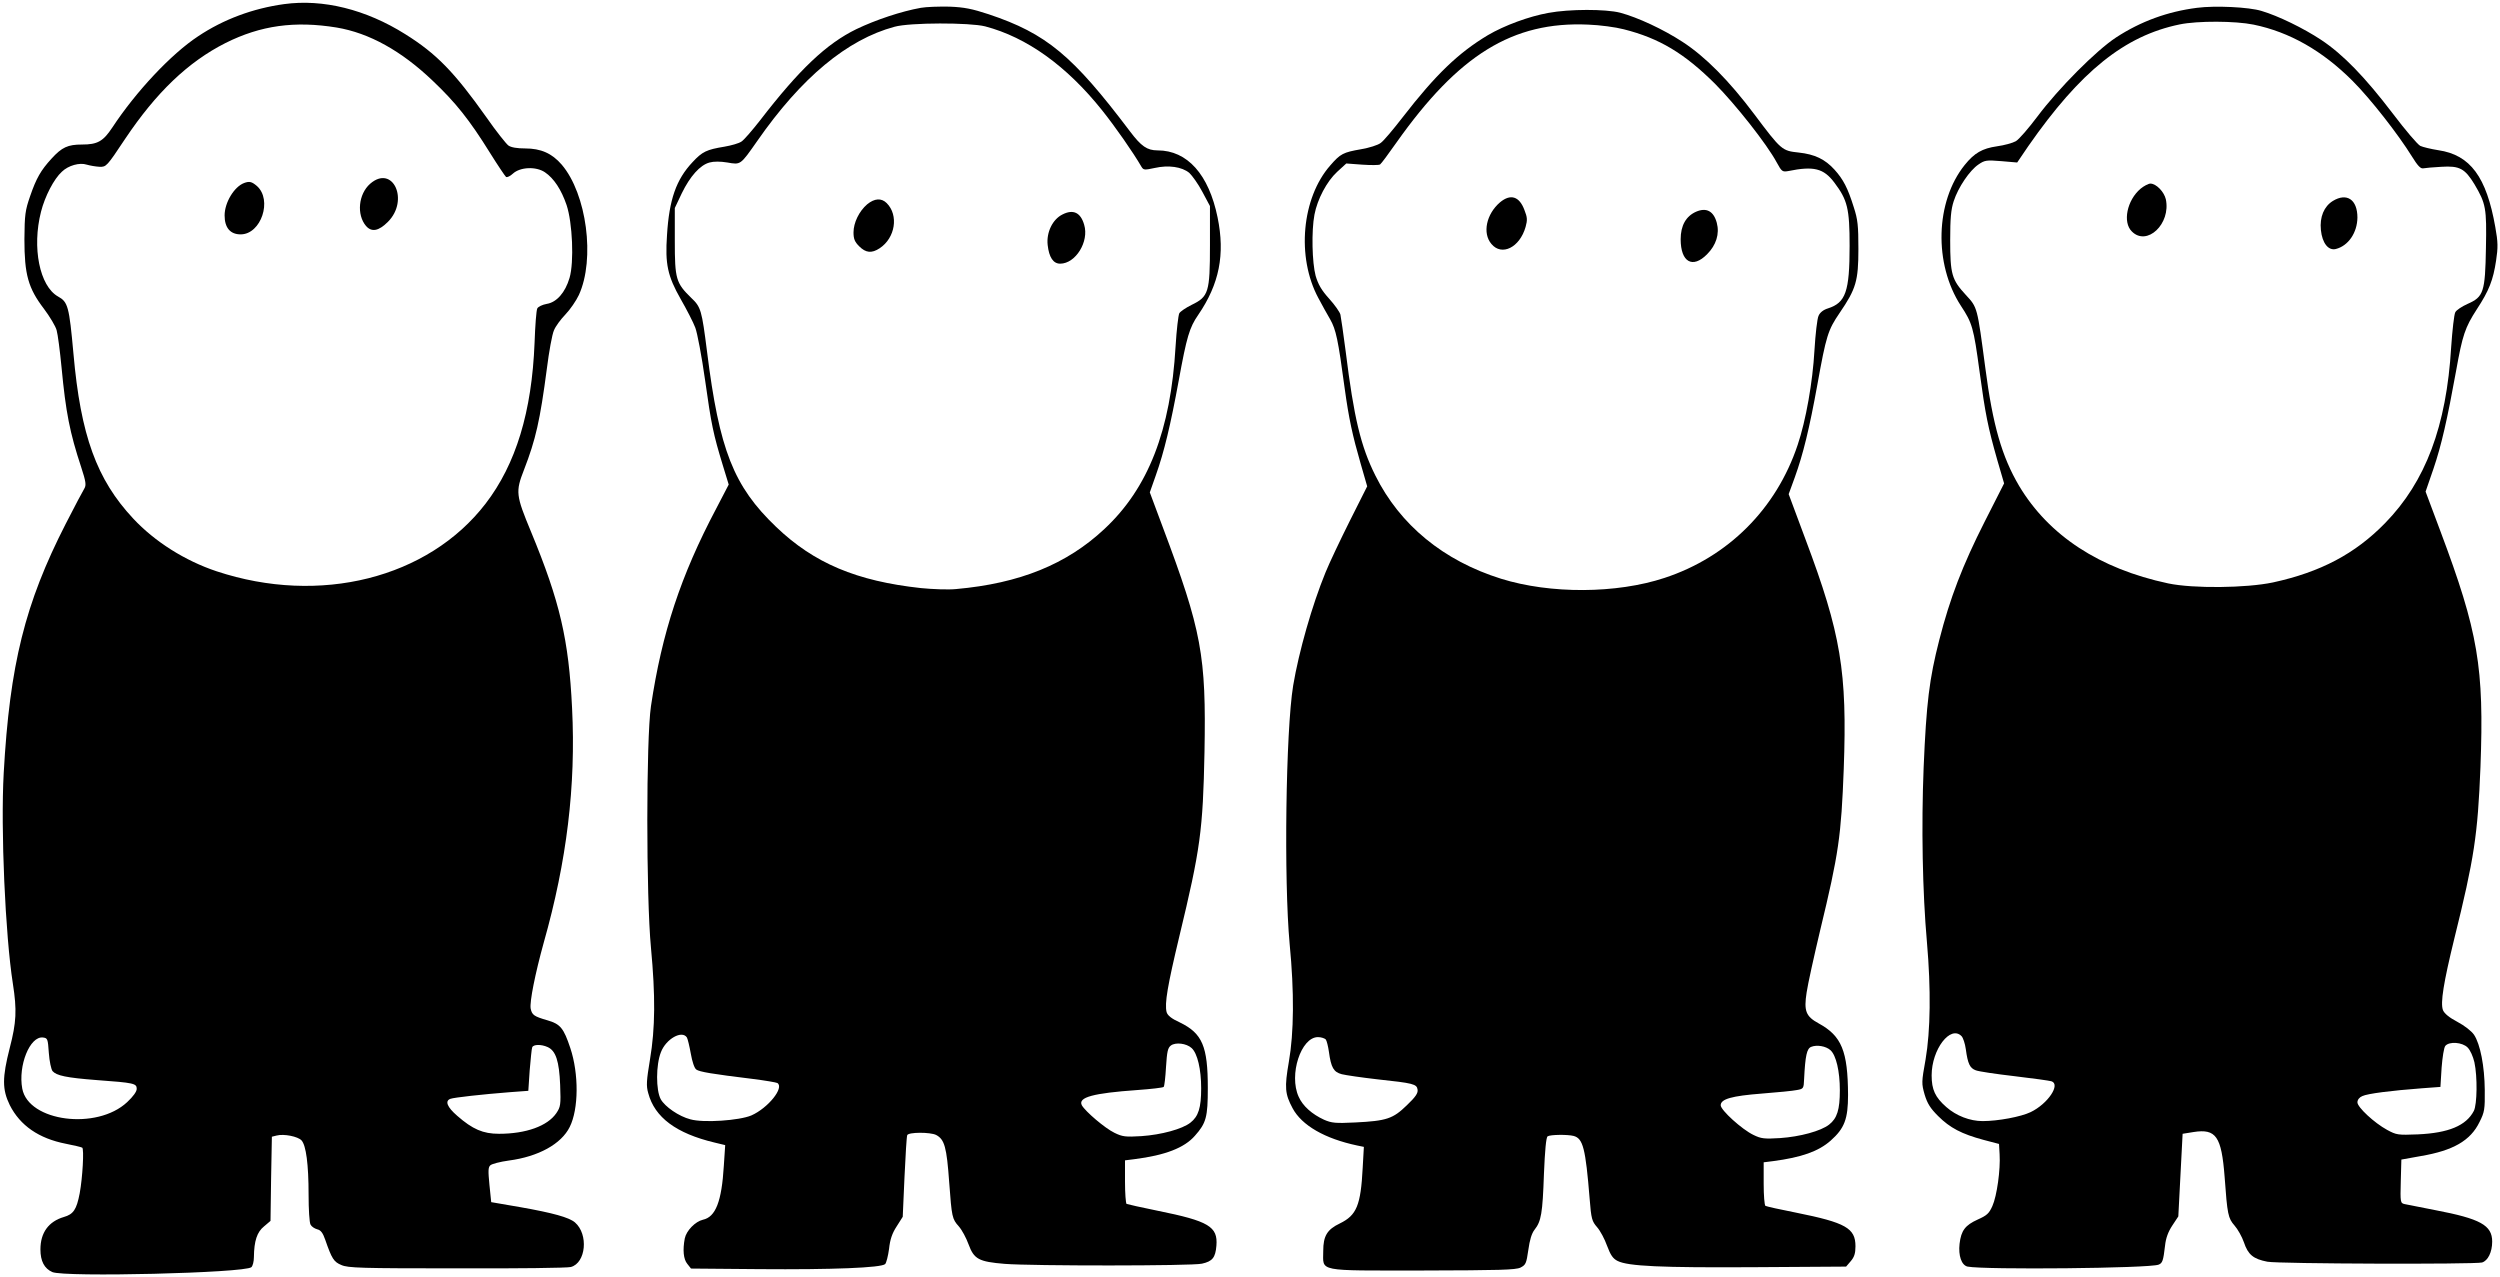 <?xml version="1.0" standalone="no"?>
<!DOCTYPE svg PUBLIC "-//W3C//DTD SVG 20010904//EN"
 "http://www.w3.org/TR/2001/REC-SVG-20010904/DTD/svg10.dtd">
<svg version="1.0" xmlns="http://www.w3.org/2000/svg"
 width="1280pt" height="654pt" viewBox="0 0 1280 654"
 preserveAspectRatio="xMidYMid meet">
<g transform="translate(0,654) scale(0.1,-0.1)"
fill="#000000" stroke="none">
<path d="M1455 6519 c-160 -22 -311 -78 -441 -165 -138 -91 -318 -283 -439
-467 -47 -71 -76 -87 -155 -87 -73 0 -103 -14 -156 -72 -55 -60 -78 -100 -110
-193 -25 -72 -28 -94 -29 -220 0 -180 19 -250 100 -356 30 -40 60 -90 65 -110
6 -21 17 -106 25 -189 22 -232 42 -334 101 -513 24 -73 26 -91 16 -108 -7 -11
-50 -92 -96 -182 -208 -407 -286 -719 -317 -1275 -16 -287 8 -831 47 -1079 21
-135 18 -197 -16 -328 -39 -153 -39 -213 0 -293 53 -105 149 -171 287 -198 41
-8 79 -17 84 -20 10 -6 2 -153 -13 -234 -16 -83 -32 -107 -81 -121 -78 -23
-120 -80 -120 -166 0 -60 20 -98 61 -116 61 -27 984 -5 1019 25 7 6 13 29 13
52 1 83 16 128 52 157 l33 28 3 215 4 216 24 6 c38 10 110 -5 128 -25 23 -26
36 -121 36 -279 0 -73 4 -142 10 -152 5 -10 20 -20 34 -24 18 -4 29 -18 41
-53 34 -98 44 -114 83 -130 33 -15 101 -17 592 -17 305 -1 568 2 583 7 77 21
91 167 21 228 -30 26 -114 49 -278 78 l-151 26 -9 88 c-7 72 -7 91 5 101 8 7
50 18 94 24 152 20 269 85 312 172 46 92 47 272 3 404 -34 102 -51 123 -117
142 -69 20 -79 27 -86 60 -6 34 23 179 67 338 118 417 165 802 145 1201 -17
350 -62 544 -210 902 -78 188 -80 205 -36 318 60 155 82 252 117 518 11 88 27
175 36 195 8 21 35 57 59 82 24 25 55 70 69 100 84 184 40 517 -88 667 -50 58
-107 83 -187 83 -41 0 -72 5 -86 15 -11 8 -63 73 -113 145 -164 231 -255 325
-415 425 -202 127 -421 181 -620 154z m269 -120 c166 -28 331 -119 492 -273
117 -111 188 -200 293 -369 40 -64 77 -119 82 -123 6 -3 21 4 35 17 37 34 118
38 164 7 46 -31 84 -89 111 -168 30 -90 39 -292 15 -373 -22 -75 -66 -125
-117 -133 -22 -4 -43 -14 -48 -23 -5 -9 -11 -88 -14 -176 -14 -353 -95 -621
-251 -824 -294 -382 -849 -521 -1377 -346 -162 54 -317 152 -427 270 -187 200
-269 425 -306 845 -22 242 -28 264 -79 292 -94 53 -134 250 -87 434 20 79 66
168 107 205 33 32 91 48 127 36 17 -5 47 -10 66 -11 34 -1 37 2 130 142 160
239 323 395 515 492 180 90 354 114 569 79z m-1474 -5250 c3 -43 12 -84 19
-93 20 -23 70 -34 226 -46 192 -14 205 -17 205 -45 0 -14 -18 -39 -49 -68
-155 -145 -505 -100 -537 69 -22 118 39 270 106 262 24 -3 25 -7 30 -79z
m2554 30 c42 -19 59 -72 64 -194 4 -103 2 -112 -20 -145 -45 -65 -154 -105
-293 -105 -82 0 -135 23 -214 92 -52 45 -64 76 -35 87 19 7 164 23 304 34 l95
7 7 105 c5 58 10 111 13 118 6 15 46 16 79 1z"/>
<path d="M1895 5599 c-60 -53 -70 -158 -21 -216 29 -33 65 -26 112 21 111 111
25 296 -91 195z"/>
<path d="M1250 5603 c-51 -19 -100 -100 -100 -166 0 -63 29 -97 82 -97 105 0
164 177 83 248 -26 22 -38 25 -65 15z"/>
<path d="M4715 6500 c-101 -18 -232 -62 -330 -109 -154 -75 -293 -207 -494
-468 -40 -51 -82 -100 -95 -108 -13 -9 -52 -20 -87 -26 -91 -15 -113 -25 -163
-79 -84 -89 -120 -192 -131 -375 -10 -147 3 -208 70 -326 31 -54 65 -120 75
-147 10 -26 33 -147 50 -268 32 -229 42 -276 91 -437 l30 -98 -64 -123 c-182
-344 -278 -636 -334 -1011 -25 -171 -25 -974 0 -1238 23 -246 22 -411 -5 -571
-18 -109 -20 -135 -9 -173 33 -124 143 -206 340 -253 l54 -13 -7 -106 c-11
-183 -42 -262 -107 -276 -39 -9 -85 -56 -93 -96 -11 -58 -7 -106 13 -130 l19
-24 349 -3 c375 -3 626 7 645 26 6 6 15 41 20 78 5 48 16 80 39 115 l31 49 9
203 c5 111 11 208 14 215 6 16 118 16 148 1 43 -23 54 -61 67 -244 13 -177 15
-186 49 -224 16 -18 38 -59 50 -92 28 -76 52 -89 185 -100 136 -11 961 -11
1010 1 54 12 69 31 74 92 8 98 -39 126 -301 179 -83 17 -155 33 -159 35 -4 3
-8 54 -8 114 l0 109 48 6 c158 20 256 58 310 120 58 65 66 96 66 245 0 213
-28 279 -143 335 -44 20 -63 36 -68 53 -11 44 5 136 65 387 108 448 121 542
129 945 9 494 -14 620 -214 1152 l-66 177 31 88 c43 121 75 256 117 484 41
225 55 272 100 337 108 158 138 309 99 499 -45 220 -155 343 -307 343 -54 0
-84 21 -142 98 -293 388 -427 500 -723 599 -85 28 -125 36 -201 39 -53 1 -118
-1 -146 -6z m329 -95 c213 -56 417 -202 599 -430 67 -84 158 -214 202 -290 10
-16 16 -16 67 -5 71 16 139 6 177 -25 15 -14 46 -57 67 -97 l39 -73 0 -200 c0
-242 -7 -264 -94 -306 -30 -15 -58 -34 -63 -43 -5 -10 -14 -85 -19 -169 -25
-431 -140 -726 -364 -935 -193 -181 -434 -279 -760 -308 -38 -4 -119 -1 -180
5 -329 36 -547 127 -742 314 -217 208 -290 392 -353 897 -27 212 -31 228 -81
275 -78 76 -84 97 -84 290 l0 170 36 76 c42 86 93 144 142 157 21 6 55 6 91 0
69 -12 66 -14 153 110 226 325 461 520 703 585 79 22 385 22 464 2z m-1527
-5177 c4 -7 13 -44 20 -83 7 -40 18 -74 28 -81 16 -12 83 -23 288 -48 64 -8
122 -18 127 -21 37 -23 -47 -128 -133 -166 -61 -26 -245 -39 -312 -20 -59 15
-131 65 -152 103 -25 46 -25 176 1 241 26 68 108 114 133 75z m2584 -54 c30
-27 49 -109 49 -206 0 -100 -14 -144 -55 -176 -42 -33 -149 -62 -251 -69 -82
-5 -97 -3 -138 17 -48 23 -149 109 -167 141 -21 41 58 62 284 78 70 5 131 12
135 16 4 4 9 50 12 102 5 79 9 98 25 110 24 18 80 11 106 -13z"/>
<path d="M4440 5494 c-41 -35 -70 -94 -70 -144 0 -33 6 -48 29 -71 34 -34 64
-37 105 -10 80 53 98 169 36 231 -27 27 -62 25 -100 -6z"/>
<path d="M5440 5442 c-51 -25 -83 -92 -76 -156 7 -64 29 -96 64 -96 79 0 149
113 123 199 -18 63 -56 81 -111 53z"/>
<path d="M11249 6500 c-150 -19 -288 -69 -415 -152 -102 -67 -294 -260 -402
-404 -45 -60 -95 -118 -111 -127 -16 -9 -59 -21 -96 -26 -76 -11 -116 -34
-166 -96 -150 -187 -159 -506 -19 -721 58 -88 65 -112 95 -334 30 -221 43
-286 91 -455 l35 -120 -99 -195 c-114 -225 -178 -392 -233 -607 -51 -199 -66
-321 -80 -653 -12 -300 -6 -636 17 -895 21 -241 18 -452 -7 -599 -21 -117 -21
-123 -5 -180 14 -46 29 -70 69 -110 61 -61 121 -92 232 -122 l80 -21 3 -53 c5
-78 -14 -214 -37 -265 -17 -38 -28 -48 -75 -69 -64 -29 -85 -56 -93 -124 -7
-61 10 -110 41 -117 88 -17 931 -9 978 10 20 8 24 20 33 97 4 39 16 71 37 103
l31 47 11 212 11 211 56 9 c115 18 143 -22 159 -229 14 -195 18 -212 51 -250
16 -18 38 -57 48 -86 21 -63 48 -85 120 -99 58 -11 1060 -14 1099 -4 30 9 52
53 52 107 0 84 -61 117 -291 161 -74 15 -144 28 -157 31 -22 5 -23 8 -20 117
l3 111 100 18 c165 28 254 79 300 174 26 51 28 66 27 164 -1 122 -23 235 -55
283 -13 19 -49 47 -85 66 -42 22 -67 43 -74 60 -14 37 3 141 58 366 102 411
120 531 134 879 19 510 -11 690 -205 1207 l-76 203 40 116 c41 120 71 253 116
501 33 185 46 223 106 316 63 96 84 150 99 250 10 66 10 94 -4 171 -45 257
-128 370 -292 394 -38 6 -79 16 -92 22 -13 6 -77 81 -142 167 -141 185 -254
302 -366 376 -89 59 -220 123 -305 148 -64 20 -238 28 -330 16z m289 -86 c185
-38 353 -134 507 -288 93 -93 234 -274 304 -387 29 -47 44 -63 57 -61 11 2 53
6 94 8 93 6 120 -9 169 -89 59 -100 63 -122 59 -327 -4 -226 -12 -250 -94
-286 -29 -13 -58 -32 -63 -43 -6 -11 -15 -91 -21 -178 -24 -405 -131 -689
-338 -901 -154 -158 -331 -251 -574 -304 -137 -29 -409 -32 -537 -5 -352 75
-611 245 -763 499 -88 149 -135 311 -173 603 -42 316 -40 310 -100 375 -72 78
-80 106 -80 280 0 113 4 157 18 200 23 71 82 158 127 188 32 22 41 23 116 17
l82 -7 57 84 c267 383 493 565 775 623 92 19 285 18 378 -1z m-1495 -5179 c8
-8 18 -38 22 -67 10 -75 21 -97 51 -108 15 -6 103 -19 198 -30 94 -11 179 -23
189 -26 49 -15 -17 -115 -106 -158 -50 -24 -167 -46 -246 -46 -65 0 -135 27
-186 72 -57 50 -75 89 -75 162 0 133 96 259 153 201z m2591 -58 c14 -14 28
-46 35 -76 16 -74 14 -216 -3 -249 -39 -75 -129 -113 -287 -120 -102 -4 -109
-3 -157 23 -66 36 -152 116 -152 141 0 13 10 26 25 32 27 13 148 28 305 40
l95 7 6 98 c4 53 12 104 19 112 20 24 87 19 114 -8z"/>
<path d="M10960 5574 c-70 -59 -93 -172 -45 -219 77 -78 201 39 174 165 -9 38
-49 80 -79 80 -10 0 -33 -12 -50 -26z"/>
<path d="M11944 5511 c-45 -28 -68 -82 -61 -149 7 -67 38 -106 76 -97 64 16
110 83 111 161 0 92 -54 129 -126 85z"/>
<path d="M7928 6474 c-100 -18 -225 -64 -310 -114 -152 -91 -268 -203 -436
-420 -48 -62 -98 -122 -113 -132 -14 -11 -59 -25 -100 -32 -92 -16 -106 -23
-158 -83 -146 -166 -174 -469 -61 -679 17 -33 45 -82 61 -110 29 -52 40 -100
74 -354 21 -153 40 -240 81 -382 l34 -118 -89 -177 c-49 -98 -105 -216 -124
-263 -69 -168 -137 -407 -166 -580 -38 -233 -48 -997 -18 -1323 24 -248 22
-454 -4 -603 -23 -133 -20 -165 19 -238 47 -88 165 -156 331 -191 l34 -7 -6
-107 c-10 -193 -31 -243 -117 -285 -65 -31 -85 -64 -85 -141 0 -108 -40 -100
508 -100 395 1 477 3 502 15 27 14 30 21 40 90 7 51 17 85 32 104 34 43 41 83
48 286 5 119 11 188 19 192 13 9 102 10 133 2 48 -13 61 -62 82 -322 8 -103
12 -115 38 -145 16 -18 39 -61 51 -95 18 -48 30 -66 54 -78 53 -27 221 -35
703 -32 l467 3 24 28 c18 21 24 40 24 76 0 93 -50 121 -303 172 -82 16 -153
32 -158 35 -5 3 -9 54 -9 114 l0 109 48 6 c145 19 233 50 295 105 71 63 89
111 89 234 -1 225 -33 302 -150 366 -66 36 -77 63 -62 159 6 42 38 186 70 321
94 389 107 479 120 824 18 497 -14 691 -196 1175 l-86 231 31 85 c43 119 75
250 116 476 45 250 54 279 114 367 84 123 96 164 96 327 0 119 -3 151 -24 215
-30 96 -53 141 -98 191 -49 54 -101 79 -184 88 -85 9 -89 12 -227 196 -129
172 -252 296 -368 371 -98 64 -229 125 -319 149 -74 19 -260 19 -367 -1z m386
-84 c182 -46 310 -123 467 -279 105 -106 265 -308 316 -403 25 -46 29 -49 58
-44 132 27 182 14 237 -59 67 -89 78 -132 78 -324 0 -234 -20 -291 -111 -320
-23 -7 -41 -21 -48 -38 -7 -14 -16 -94 -21 -177 -9 -162 -44 -360 -86 -484
-109 -327 -356 -574 -682 -681 -245 -81 -584 -83 -837 -4 -294 92 -517 275
-643 528 -75 150 -110 296 -152 635 -12 91 -24 176 -27 189 -3 13 -29 50 -58
82 -39 43 -56 73 -69 117 -18 67 -22 229 -6 313 15 79 63 170 116 219 l47 43
81 -6 c45 -3 86 -3 92 1 6 4 43 54 83 111 319 451 596 622 982 605 59 -2 141
-13 183 -24z m-1526 -5172 c5 -7 12 -35 16 -63 11 -81 24 -104 66 -115 20 -5
102 -17 181 -26 186 -20 203 -24 207 -53 3 -18 -11 -38 -55 -80 -71 -69 -103
-80 -264 -88 -101 -5 -121 -3 -160 14 -61 28 -109 70 -130 118 -51 112 12 305
99 305 16 0 34 -6 40 -12z m2584 -55 c29 -26 48 -108 48 -205 0 -100 -14 -144
-55 -176 -42 -33 -149 -62 -251 -69 -81 -5 -97 -3 -136 16 -59 28 -168 127
-168 152 0 32 56 48 212 60 79 6 159 14 178 18 34 6 35 8 37 56 6 121 14 156
36 165 29 12 76 4 99 -17z"/>
<path d="M7680 5504 c-70 -60 -91 -158 -44 -213 53 -64 145 -18 175 87 10 36
9 49 -6 87 -26 70 -71 84 -125 39z"/>
<path d="M8684 5456 c-52 -23 -79 -71 -79 -141 0 -117 61 -152 135 -77 47 47
65 105 50 161 -16 60 -53 80 -106 57z"/>
</g>
</svg>
